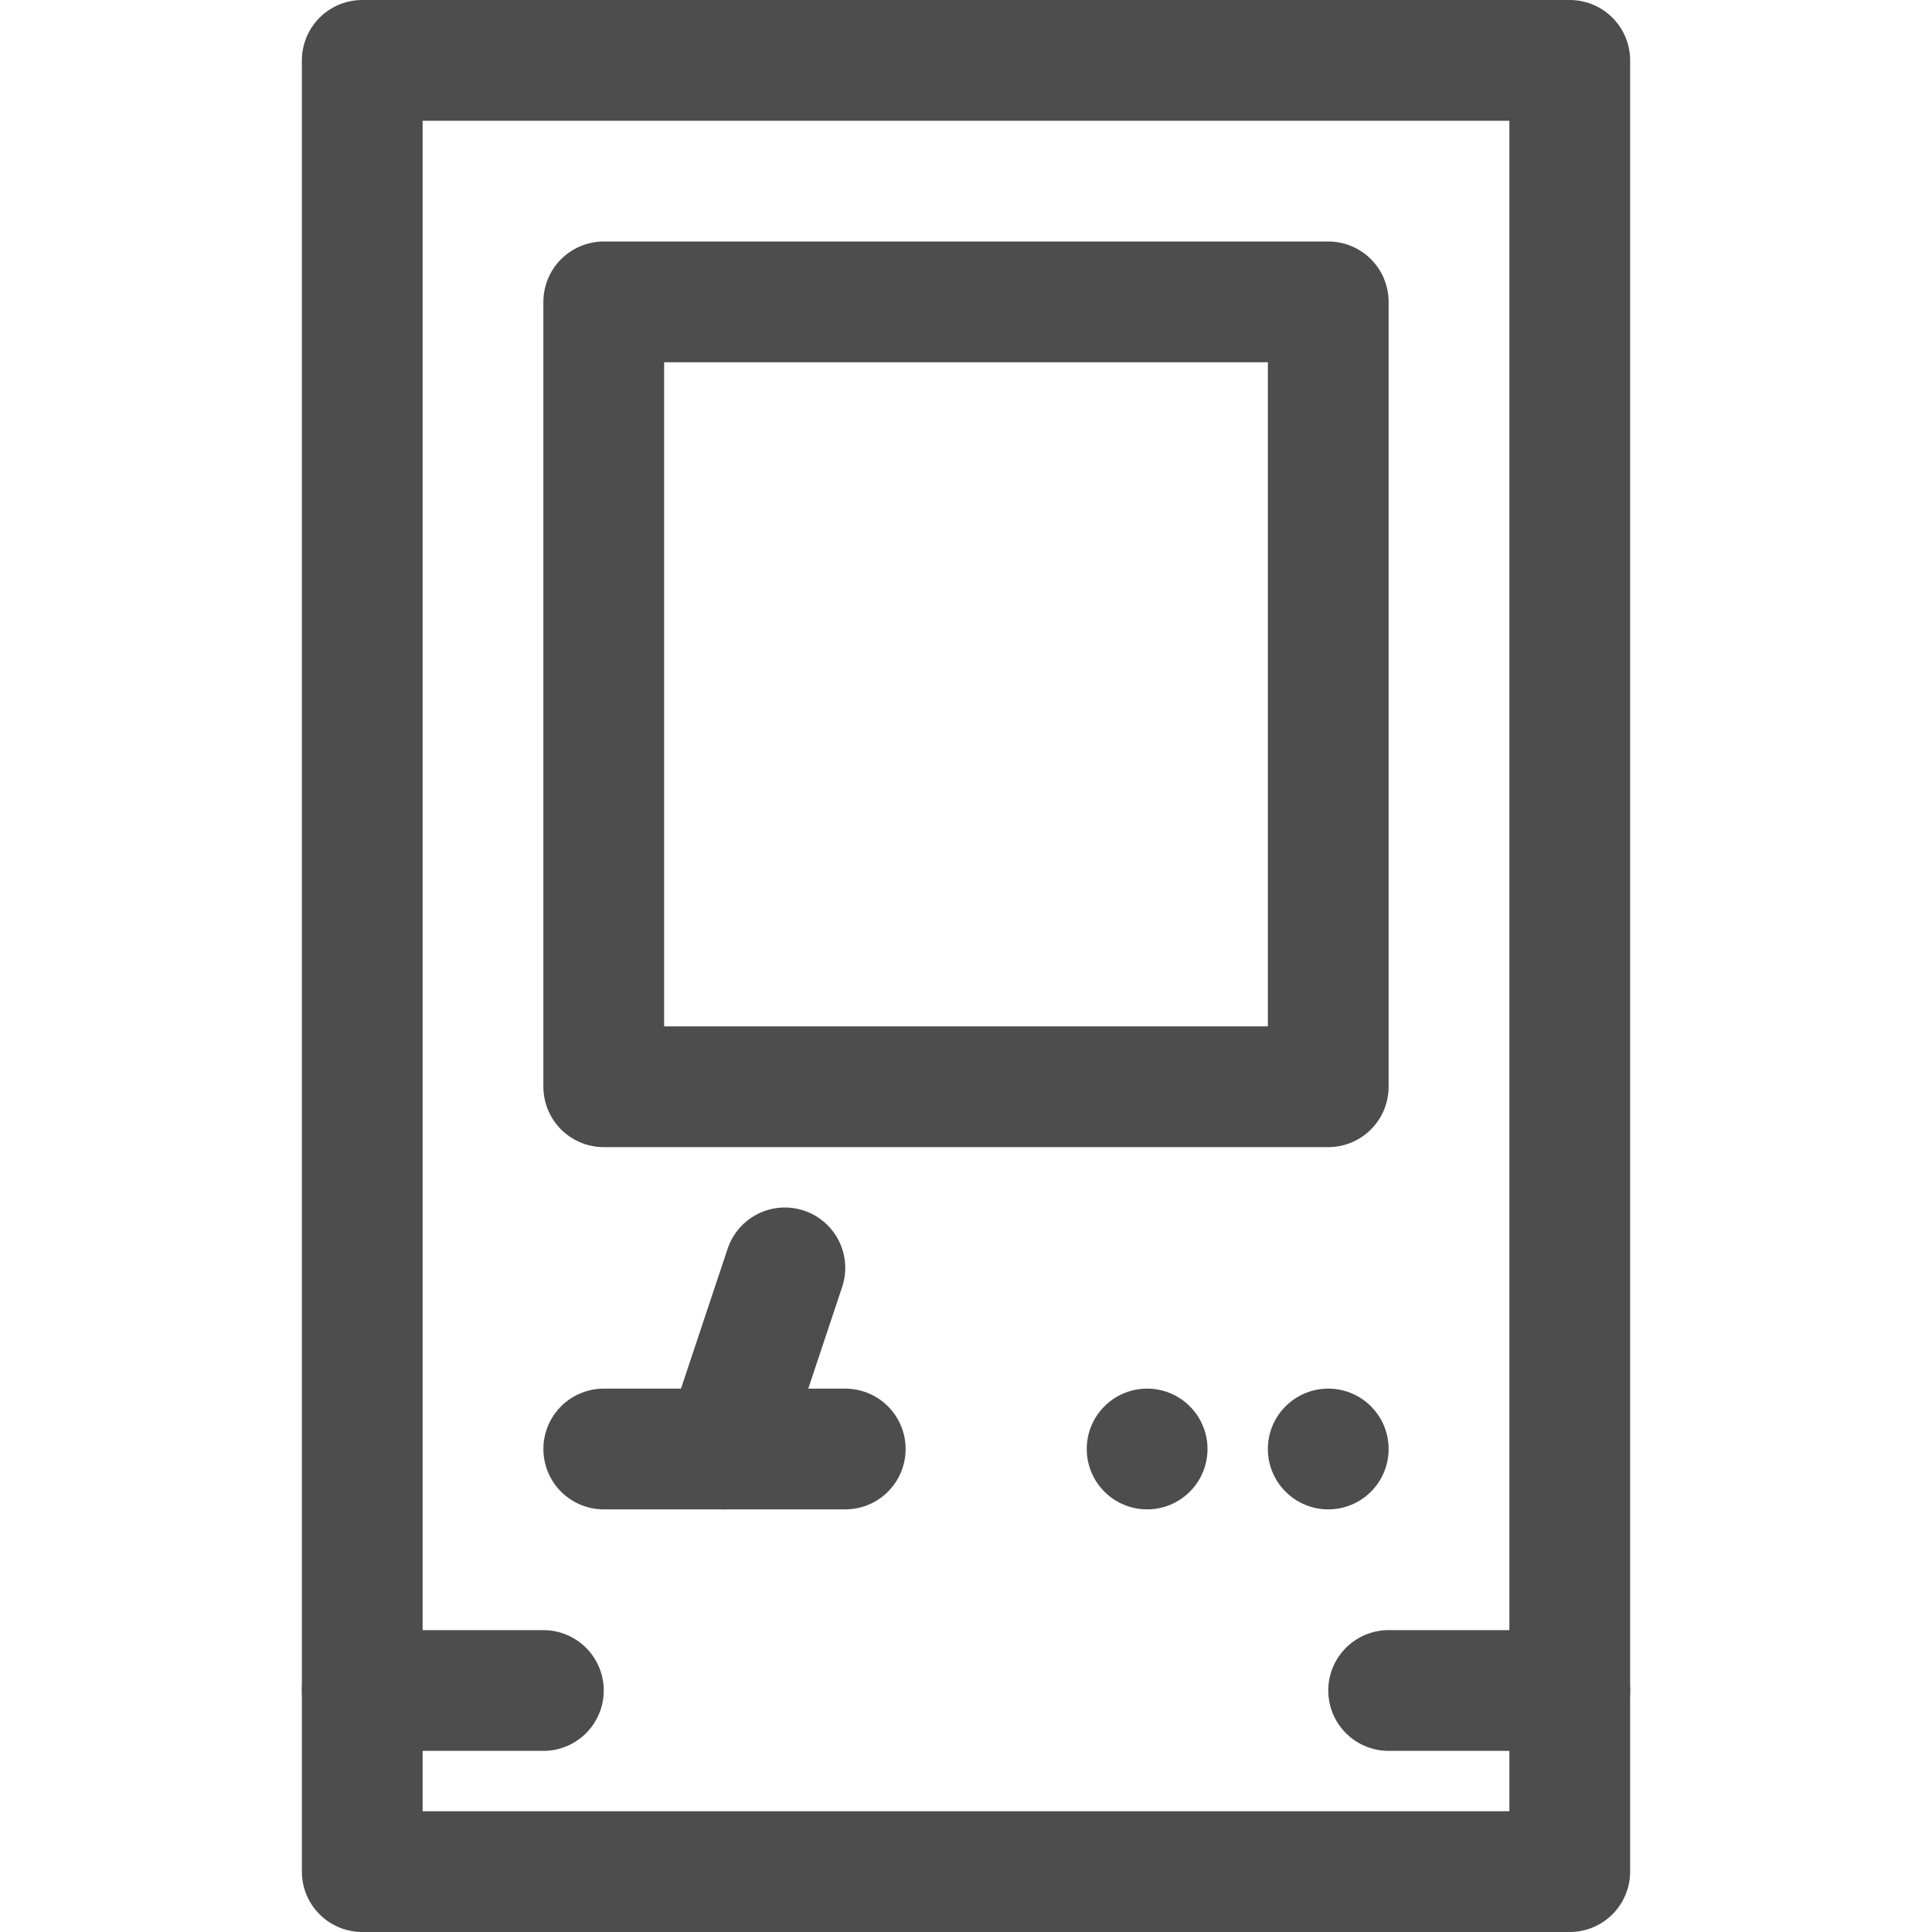 <?xml version="1.0" ?>
<svg width="800px" height="800px" viewBox="0 0 32 32" xmlns="http://www.w3.org/2000/svg">
<defs>
<style>.cls-1{fill:none;stroke:#4d4d4d;stroke-linecap:round;stroke-linejoin:round;stroke-width:2px;}.cls-2{fill:#4d4d4d;}</style>
</defs>
<title/>
<g data-name="Layer 2" id="Layer_2">
<rect class="cls-1" height="30" width="20" x="6" y="1"/>
<rect class="cls-1" height="12" transform="translate(27.5 -4.5) rotate(90)" width="13" x="9.5" y="5.5"/>
<circle class="cls-2" cx="19" cy="24" r="1"/>
<circle class="cls-2" cx="22" cy="24" r="1"/>
<line class="cls-1" x1="10" x2="14" y1="24" y2="24"/>
<line class="cls-1" x1="12" x2="13" y1="24" y2="21"/>
<line class="cls-1" x1="26" x2="23" y1="28" y2="28"/>
<line class="cls-1" x1="9" x2="6" y1="28" y2="28"/>
</g>
</svg>